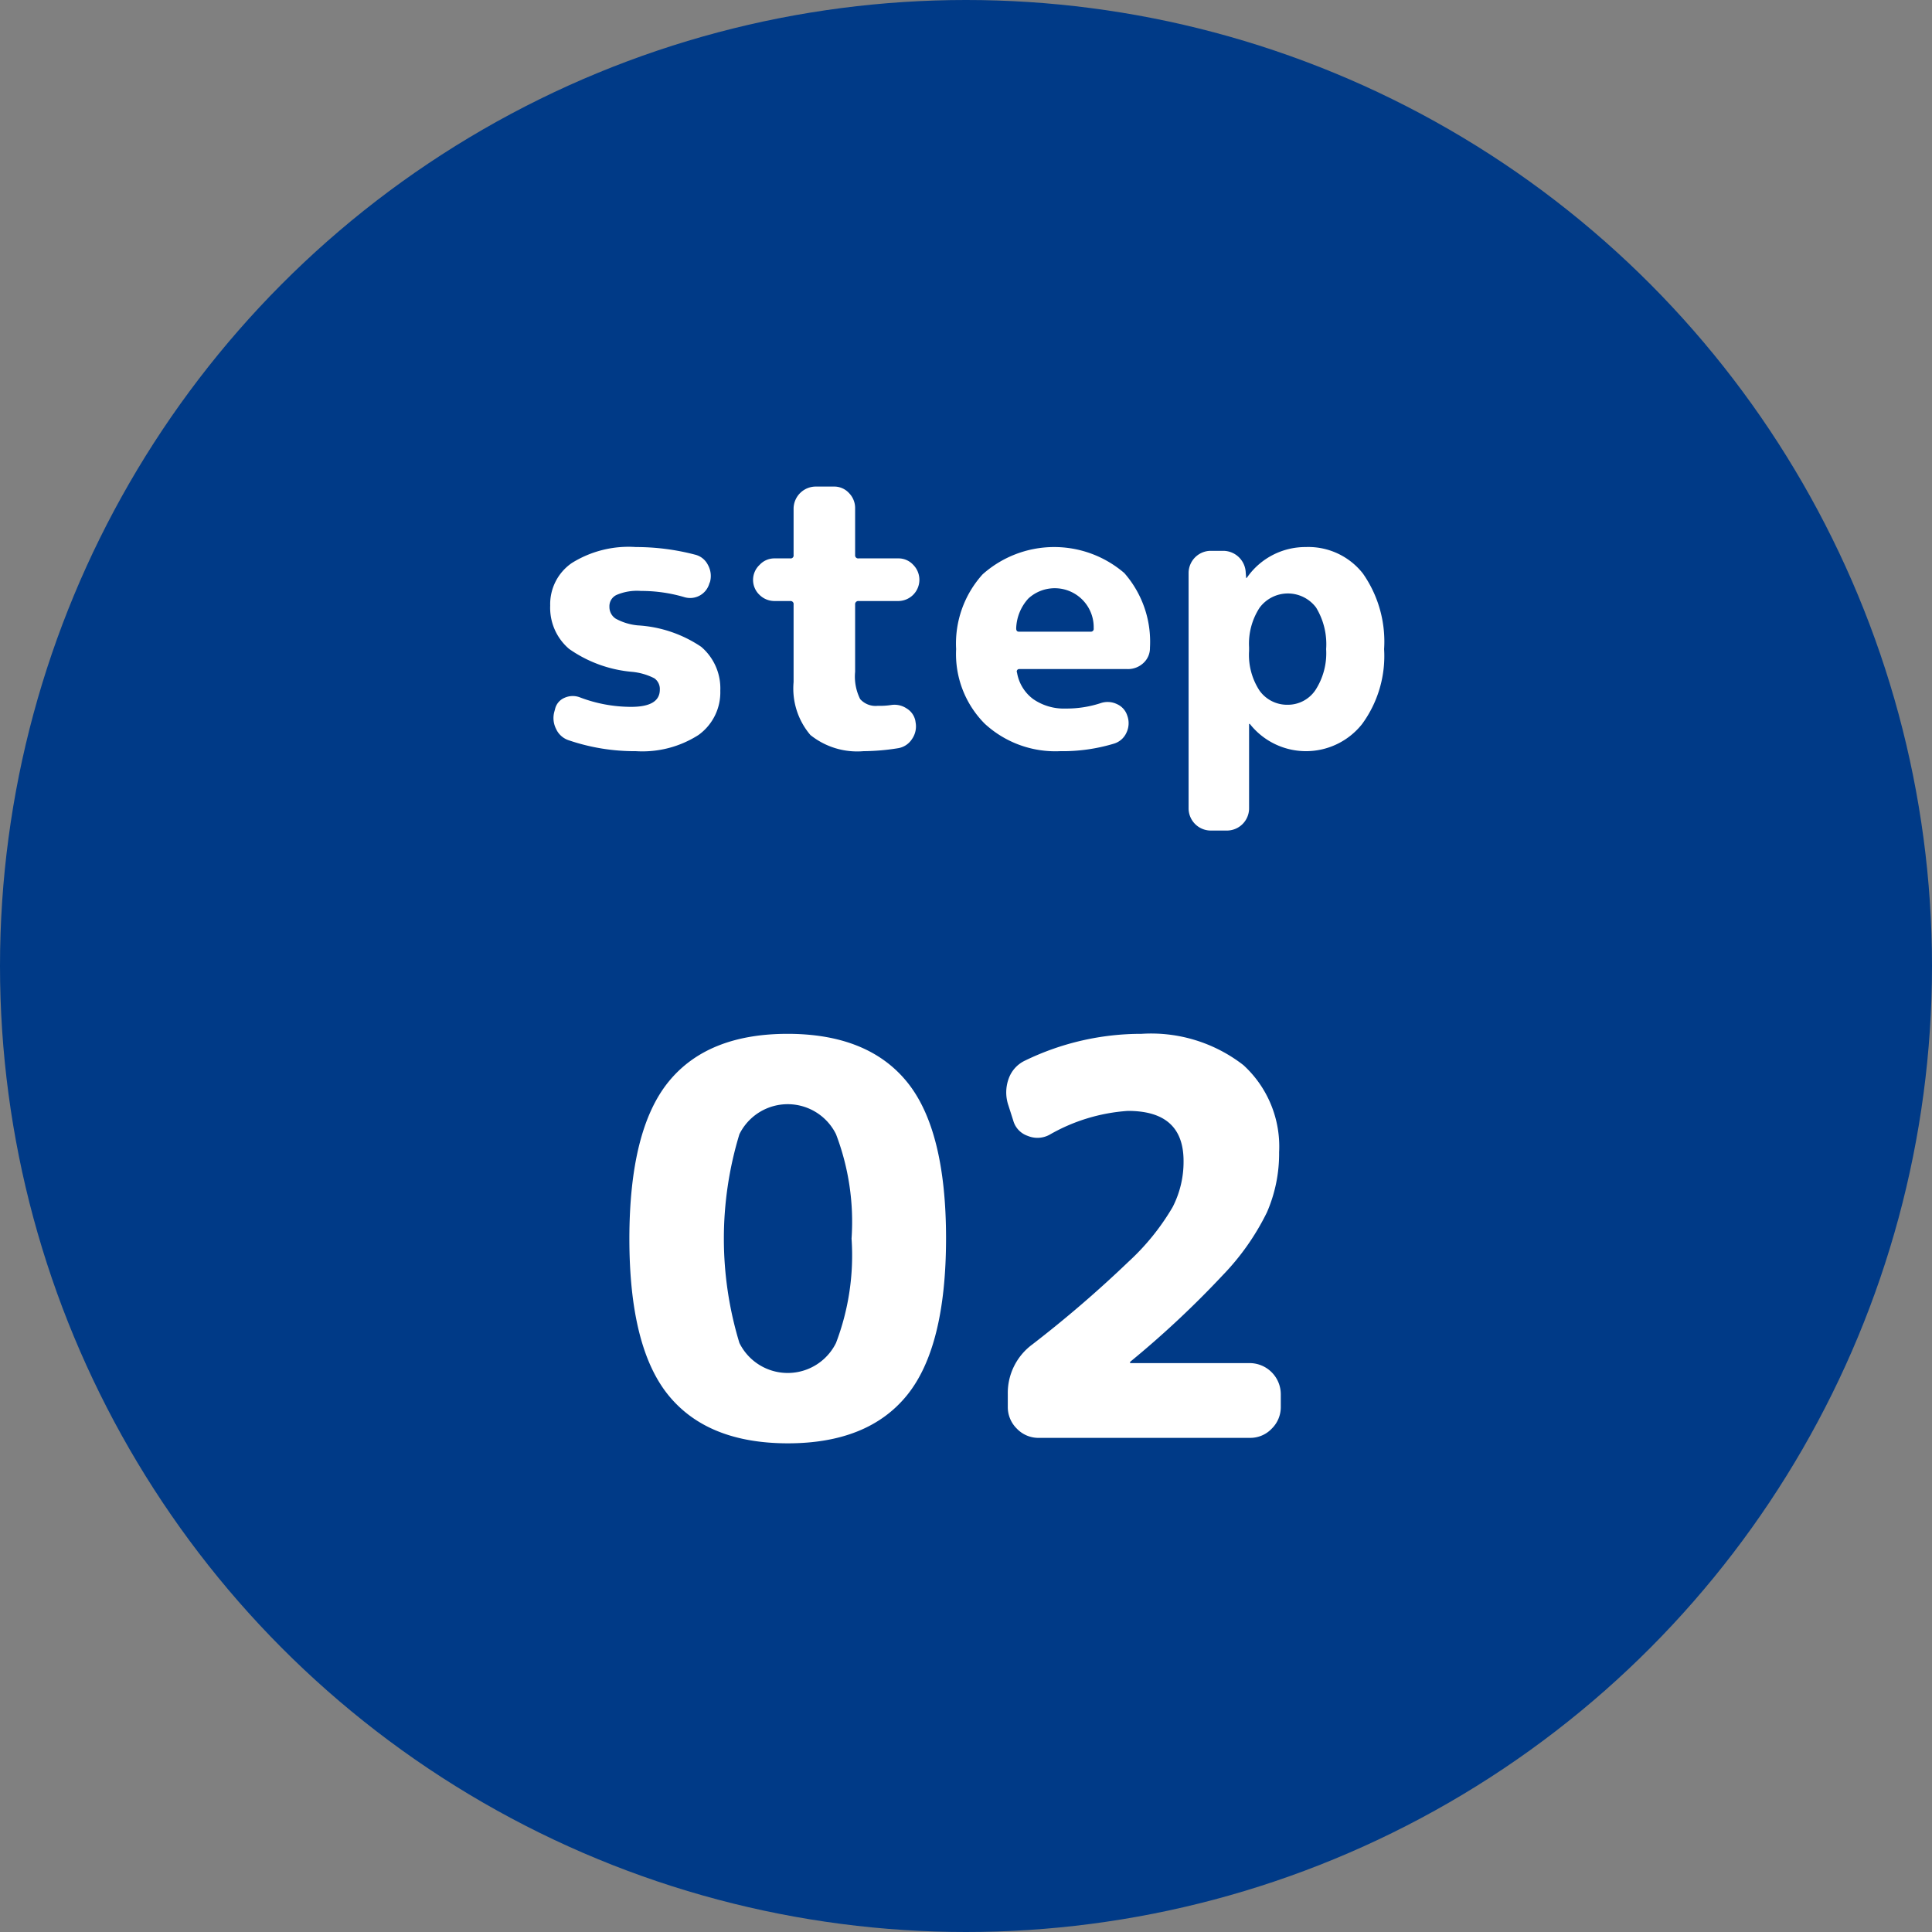 <svg id="step02_num.svg" xmlns="http://www.w3.org/2000/svg" width="92" height="92" viewBox="0 0 92 92">
  <rect x="0" y="0" width="92" height="92" fill="#808080" stroke="none"/>
  <defs>
    <style>
      .cls-1 {
        fill: #003a87;
      }

      .cls-2 {
        fill: #fff;
        fill-rule: evenodd;
      }
    </style>
  </defs>
  <circle id="楕円形_1" data-name="楕円形 1" class="cls-1" cx="46" cy="46" r="46"/>
  <path id="step_02" data-name="step 02" class="cls-2" d="M1769.16,1061.3a0.621,0.621,0,0,1,.26.54c0,0.55-.46.82-1.37,0.82a6.872,6.872,0,0,1-2.43-.45,0.95,0.95,0,0,0-.74.02,0.765,0.765,0,0,0-.45.54l-0.03.11a1.138,1.138,0,0,0,.08.83,1,1,0,0,0,.6.54,9.715,9.715,0,0,0,3.2.52,4.947,4.947,0,0,0,2.98-.77,2.5,2.5,0,0,0,1.04-2.11,2.6,2.6,0,0,0-.91-2.09,6.023,6.023,0,0,0-3.02-1.02,2.708,2.708,0,0,1-1.05-.32,0.661,0.661,0,0,1-.3-0.57,0.591,0.591,0,0,1,.34-0.56,2.477,2.477,0,0,1,1.16-.19,7.252,7.252,0,0,1,2.05.29,0.951,0.951,0,0,0,1.21-.65l0.03-.07a1.081,1.081,0,0,0-.1-0.81,0.927,0.927,0,0,0-.62-0.49,11.106,11.106,0,0,0-2.81-.36,5.1,5.1,0,0,0-3.05.76,2.378,2.378,0,0,0-1.03,2.03,2.569,2.569,0,0,0,.9,2.06,6.135,6.135,0,0,0,2.97,1.09A2.934,2.934,0,0,1,1769.16,1061.3Zm6.47-3.68a0.146,0.146,0,0,1,.16.17v3.69a3.415,3.415,0,0,0,.8,2.52,3.561,3.561,0,0,0,2.53.77,10.684,10.684,0,0,0,1.64-.14,0.974,0.974,0,0,0,.67-0.44,1.049,1.049,0,0,0,.17-0.79l-0.01-.07a0.888,0.888,0,0,0-.41-0.59,1.038,1.038,0,0,0-.73-0.17,3.513,3.513,0,0,1-.65.04,0.983,0.983,0,0,1-.84-0.32,2.4,2.4,0,0,1-.24-1.3v-3.2a0.153,0.153,0,0,1,.17-0.17h1.89a1.011,1.011,0,0,0,.71-1.72,0.949,0.949,0,0,0-.71-0.31h-1.89a0.146,0.146,0,0,1-.17-0.16v-2.23a1.013,1.013,0,0,0-.29-0.72,0.949,0.949,0,0,0-.71-0.31h-0.9a1.06,1.06,0,0,0-1.03,1.03v2.23a0.139,0.139,0,0,1-.16.16h-0.74a0.954,0.954,0,0,0-.72.31,0.98,0.98,0,0,0,0,1.43,1.013,1.013,0,0,0,.72.29h0.74Zm14.45,1.3a0.133,0.133,0,0,1-.14.16h-3.42c-0.09,0-.13-0.05-0.13-0.16a2.211,2.211,0,0,1,.58-1.42,1.855,1.855,0,0,1,3.11,1.42h0Zm0.97,5.49a0.948,0.948,0,0,0,.59-0.52,1.039,1.039,0,0,0,.04-0.81,0.891,0.891,0,0,0-.49-0.55,1.026,1.026,0,0,0-.77-0.05,5.178,5.178,0,0,1-1.67.26,2.563,2.563,0,0,1-1.55-.45,1.977,1.977,0,0,1-.77-1.26,0.117,0.117,0,0,1,.12-0.17h5.13a1.072,1.072,0,0,0,.77-0.29,0.961,0.961,0,0,0,.31-0.73,4.956,4.956,0,0,0-1.22-3.55,5.12,5.12,0,0,0-6.75.06,4.915,4.915,0,0,0-1.26,3.56,4.7,4.7,0,0,0,1.36,3.55,4.955,4.955,0,0,0,3.59,1.31,8.442,8.442,0,0,0,2.57-.36h0Zm6.93-6.47a1.678,1.678,0,0,1,2.69-.01,3.361,3.361,0,0,1,.48,1.98,3.232,3.232,0,0,1-.51,1.95,1.581,1.581,0,0,1-1.32.7,1.613,1.613,0,0,1-1.34-.67,3.1,3.1,0,0,1-.5-1.89v-0.18A3.134,3.134,0,0,1,1797.98,1057.94Zm-1.53,10.61a1.06,1.06,0,0,0,1.03-1.03v-4.03a0.022,0.022,0,0,1,.02-0.02,0.025,0.025,0,0,1,.03.02,3.406,3.406,0,0,0,5.33-.01,5.484,5.484,0,0,0,1.05-3.57,5.652,5.652,0,0,0-1.01-3.6,3.3,3.3,0,0,0-2.72-1.26,3.389,3.389,0,0,0-2.79,1.44l-0.04.04c-0.01,0-.01-0.01-0.01-0.02l-0.02-.25a1.077,1.077,0,0,0-1.06-1.03h-0.63a1.06,1.06,0,0,0-1.03,1.03v11.26a1.06,1.06,0,0,0,1.03,1.03h0.82Zm-17.9,19.43a11.692,11.692,0,0,1-.74,4.97,2.565,2.565,0,0,1-4.6,0,17.06,17.06,0,0,1,0-9.94,2.565,2.565,0,0,1,4.6,0A11.692,11.692,0,0,1,1778.55,1087.98Zm4.5,0q0-5.175-1.86-7.46t-5.68-2.29q-3.825,0-5.68,2.29t-1.86,7.46q0,5.175,1.86,7.46t5.68,2.29q3.825,0,5.68-2.29T1783.05,1087.98Zm14.16-8.26a7.16,7.16,0,0,0-4.85-1.49,12.653,12.653,0,0,0-5.54,1.27,1.506,1.506,0,0,0-.79.87,1.907,1.907,0,0,0-.01,1.27l0.23,0.72a1.072,1.072,0,0,0,.69.73,1.2,1.2,0,0,0,1.03-.05,8.646,8.646,0,0,1,3.74-1.14c1.77,0,2.65.79,2.65,2.39a4.712,4.712,0,0,1-.52,2.19,11.24,11.24,0,0,1-2.1,2.6,56.388,56.388,0,0,1-4.58,3.94,2.872,2.872,0,0,0-1.17,2.37v0.6a1.436,1.436,0,0,0,.43,1.04,1.419,1.419,0,0,0,1.05.44h10.06a1.407,1.407,0,0,0,1.03-.44,1.436,1.436,0,0,0,.43-1.04v-0.6a1.486,1.486,0,0,0-1.46-1.48h-5.69a0.027,0.027,0,0,1-.03-0.03,0.068,0.068,0,0,1,.03-0.05,45.96,45.96,0,0,0,4.38-4.1,11.714,11.714,0,0,0,2.11-3,7,7,0,0,0,.58-2.86A5.253,5.253,0,0,0,1797.21,1079.72Z" transform="translate(-1738 -1029)"/>
</svg>

